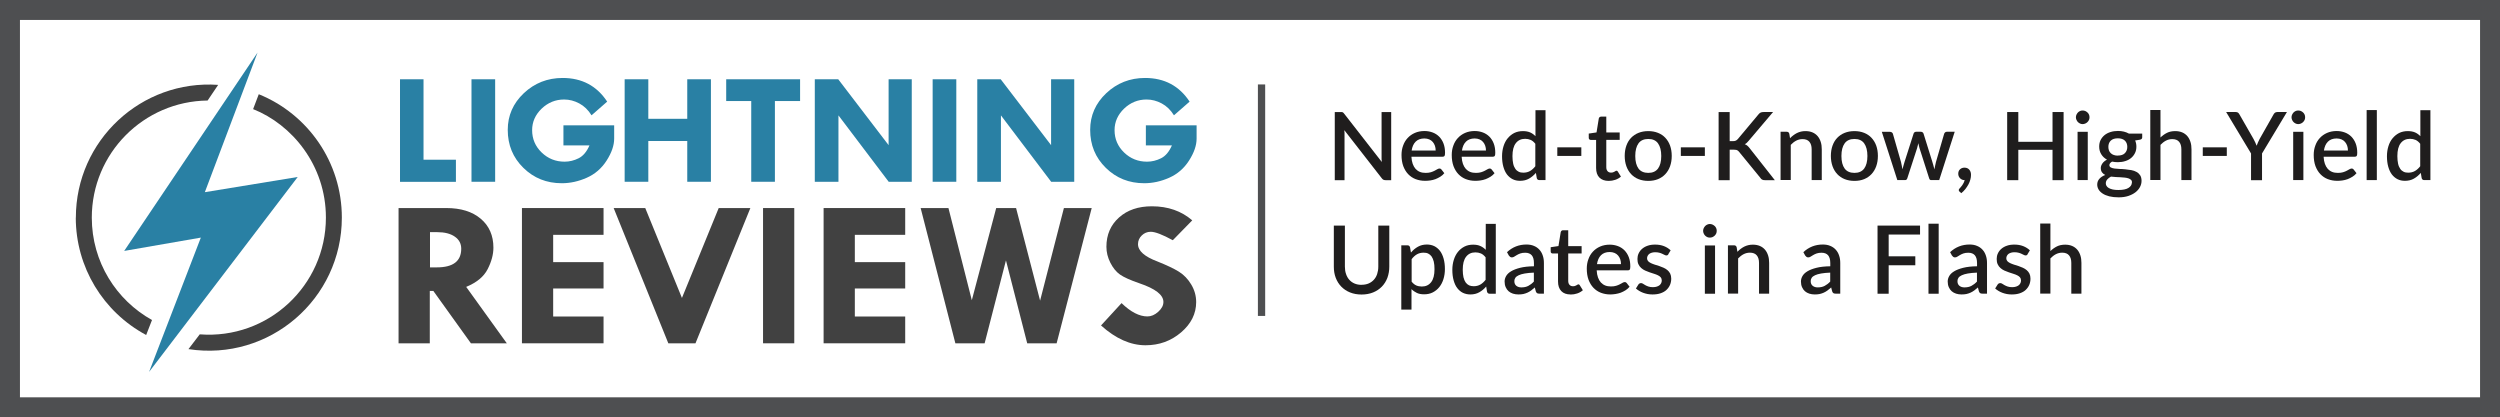 <svg xmlns="http://www.w3.org/2000/svg" id="Layer_2" viewBox="0 0 343.43 57.32"><defs><style>.cls-1,.cls-2{fill:none;}.cls-3{fill:#4e4f51;}.cls-3,.cls-2{stroke:#4e4f51;stroke-miterlimit:10;}.cls-4{fill:#414141;}.cls-5{fill:#2980a4;}.cls-6{fill:#1f1d1d;}.cls-2{stroke-width:2.74px;}</style></defs><g id="Email"><path class="cls-4" d="M35.55,12.94l-.78,2.05c5.33,2.11,10,7.7,10,14.9,0,9.32-7.92,16.76-17.33,16.04l-1.55,2.03c11.12,1.71,21.07-6.89,21.07-18.07,0-7.6-4.65-14.21-11.42-16.95Z"></path><path class="cls-4" d="M10.41,29.89c0,6.81,3.76,12.96,9.67,16.13l.8-2.06c-4.9-2.72-8.27-7.98-8.27-14.06,0-8.84,7.12-15.99,15.91-16.09l1.45-2.15c-10.55-.74-19.55,7.63-19.55,18.24Z"></path><polygon class="cls-5" points="35.38 7.22 28.14 26.4 40.9 24.31 20.48 51.09 27.59 32.64 17.06 34.47 35.38 7.22"></polygon><rect class="cls-1" x="53.35" y="6.95" width="111.92" height="23.14"></rect><path class="cls-5" d="M54.95,10.89h3.23v11.05h4.45v3.04h-7.68v-14.08Z"></path><path class="cls-5" d="M64.77,10.89h3.25v14.08h-3.25v-14.08Z"></path><path class="cls-5" d="M83.42,13.95l-2.16,1.89c-.45-.73-1.01-1.27-1.68-1.63s-1.36-.54-2.09-.54c-1.18,0-2.21.42-3.08,1.25-.87.84-1.31,1.82-1.31,2.96,0,1.21.44,2.23,1.31,3.07.87.84,1.92,1.26,3.15,1.26.67,0,1.31-.16,1.93-.47.62-.31,1.11-.9,1.49-1.77h-3.58v-2.75h6.97v1.82c0,.94-.35,1.94-1.04,3.02-.69,1.08-1.6,1.86-2.73,2.36s-2.27.75-3.42.75c-2.09,0-3.84-.7-5.28-2.11s-2.15-3.15-2.15-5.22c0-1.97.74-3.65,2.21-5.04,1.48-1.39,3.25-2.09,5.33-2.09,2.65,0,4.69,1.08,6.12,3.25Z"></path><path class="cls-5" d="M85.81,10.89h3.25v5.43h5.35v-5.43h3.25v14.08h-3.25v-5.6h-5.35v5.6h-3.25v-14.08Z"></path><path class="cls-5" d="M99.76,10.89h10.15v2.99h-3.46v11.09h-3.25v-11.09h-3.44v-2.99Z"></path><path class="cls-5" d="M122.06,10.89h3.19v14.08h-3.17l-6.9-9.12v9.12h-3.25v-14.08h3.22l6.92,9.05v-9.05Z"></path><path class="cls-5" d="M128.12,10.89h3.25v14.08h-3.25v-14.08Z"></path><path class="cls-5" d="M144.38,10.89h3.19v14.08h-3.17l-6.9-9.12v9.12h-3.25v-14.08h3.22l6.92,9.05v-9.05Z"></path><path class="cls-5" d="M163.43,13.95l-2.16,1.89c-.45-.73-1.01-1.27-1.68-1.63s-1.36-.54-2.09-.54c-1.18,0-2.21.42-3.08,1.25-.87.84-1.31,1.82-1.31,2.96,0,1.21.44,2.23,1.31,3.07.87.84,1.92,1.26,3.15,1.26.67,0,1.31-.16,1.93-.47.62-.31,1.11-.9,1.49-1.77h-3.58v-2.75h6.97v1.82c0,.94-.35,1.94-1.04,3.02-.69,1.08-1.6,1.86-2.73,2.36s-2.27.75-3.42.75c-2.09,0-3.84-.7-5.28-2.11s-2.15-3.15-2.15-5.22c0-1.97.74-3.65,2.21-5.04,1.48-1.39,3.25-2.09,5.33-2.09,2.65,0,4.69,1.08,6.12,3.25Z"></path><rect class="cls-1" x="52.77" y="23.38" width="112.6" height="30.53"></rect><path class="cls-4" d="M54.75,28.58h6.56c2,0,3.57.49,4.73,1.47s1.74,2.31,1.74,3.97c0,.95-.27,1.94-.8,2.97-.53,1.03-1.51,1.83-2.94,2.42l5.58,7.75h-4.93l-5.16-7.19h-.49v7.19h-4.29v-18.58ZM59.07,31.89v4.84h.93c2.24,0,3.36-.85,3.36-2.56,0-.7-.29-1.25-.88-1.66-.58-.41-1.39-.62-2.43-.62h-.99Z"></path><path class="cls-4" d="M71.7,28.58h11.21v3.68h-6.92v3.75h6.92v3.62h-6.92v3.85h6.92v3.68h-11.21v-18.58Z"></path><path class="cls-4" d="M84.29,28.58h4.35l5.04,12.35,5.05-12.35h4.35l-7.54,18.58h-3.73l-7.51-18.58Z"></path><path class="cls-4" d="M104.82,28.58h4.29v18.58h-4.29v-18.58Z"></path><path class="cls-4" d="M113.14,28.58h11.21v3.68h-6.92v3.75h6.92v3.62h-6.92v3.85h6.92v3.68h-11.21v-18.58Z"></path><path class="cls-4" d="M126.47,28.58h3.82l3.21,12.66,3.35-12.66h2.73l3.3,12.72,3.27-12.72h3.82l-4.82,18.58h-4.04l-2.92-11.39-2.93,11.39h-4.02l-4.77-18.58Z"></path><path class="cls-4" d="M163.78,30.27l-2.67,2.73c-1.41-.77-2.42-1.16-3.03-1.16-.48,0-.89.17-1.23.5-.34.33-.52.73-.52,1.2,0,.92.89,1.71,2.67,2.38,1.3.52,2.29.99,2.96,1.41.67.42,1.23,1,1.68,1.75s.68,1.55.68,2.42c0,1.59-.69,2.98-2.07,4.16-1.38,1.18-3.01,1.77-4.89,1.77-2.06,0-4.1-.91-6.11-2.72l2.82-3.07c1.26,1.22,2.45,1.83,3.55,1.83.52,0,1.01-.21,1.49-.64s.71-.88.71-1.35c0-.97-1.1-1.82-3.29-2.56-1.25-.43-2.14-.83-2.67-1.2-.53-.37-.97-.92-1.33-1.63-.36-.71-.54-1.44-.54-2.19,0-1.65.58-2.99,1.73-4.02,1.15-1.03,2.66-1.54,4.52-1.54,2.21,0,4.06.65,5.55,1.94Z"></path><path class="cls-6" d="M191.11,15.39v9.36h-.77c-.12,0-.22-.02-.3-.06s-.16-.11-.23-.21l-5.14-6.6c.01.13.02.25.03.37,0,.12,0,.24,0,.34v6.16h-1.34v-9.36h.79c.07,0,.12,0,.17,0,.05,0,.09.02.13.04.04.02.08.04.11.08.03.04.07.08.11.13l5.15,6.61c-.01-.13-.02-.27-.03-.4,0-.13,0-.25,0-.36v-6.1h1.33Z"></path><path class="cls-6" d="M193.89,21.54c.02.38.08.7.18.98.1.27.23.5.4.69.17.18.37.32.6.41.23.09.49.13.78.13s.51-.03.71-.09c.2-.06.37-.13.52-.21.15-.08.27-.15.38-.21.1-.06.2-.09.29-.09.11,0,.2.04.26.13l.4.51c-.16.2-.35.36-.56.49-.21.13-.43.24-.66.33-.23.08-.47.15-.72.18-.25.04-.49.05-.72.05-.46,0-.88-.08-1.28-.23-.39-.15-.73-.38-1.02-.68s-.51-.67-.68-1.11c-.16-.44-.24-.95-.24-1.53,0-.46.07-.89.22-1.29.14-.4.35-.75.62-1.04.27-.29.6-.53.99-.7.39-.17.83-.26,1.32-.26.41,0,.78.07,1.13.2.35.13.65.33.9.58.25.26.45.57.59.94.14.37.21.79.21,1.26,0,.22-.02.36-.07.44-.05.07-.13.11-.26.11h-4.26ZM197.22,20.68c0-.23-.03-.45-.1-.65-.07-.2-.17-.38-.3-.53s-.29-.27-.48-.35c-.19-.08-.42-.13-.67-.13-.51,0-.91.15-1.2.44s-.47.7-.55,1.22h3.3Z"></path><path class="cls-6" d="M200.79,21.54c.02.38.08.7.18.98.1.27.23.5.4.69.17.18.37.32.6.41.23.09.49.13.78.13s.51-.03.71-.09c.2-.06.37-.13.52-.21.15-.08.27-.15.38-.21.1-.06.2-.09.29-.09.11,0,.2.04.26.13l.4.51c-.16.2-.35.36-.56.49-.21.13-.43.24-.66.33-.23.08-.47.15-.72.18-.25.04-.49.05-.72.05-.46,0-.88-.08-1.28-.23-.39-.15-.73-.38-1.02-.68s-.51-.67-.68-1.11c-.16-.44-.24-.95-.24-1.53,0-.46.07-.89.22-1.29.14-.4.35-.75.62-1.04.27-.29.6-.53.99-.7.39-.17.83-.26,1.32-.26.41,0,.78.07,1.13.2.35.13.65.33.9.58.25.26.45.57.59.94.14.37.21.79.21,1.26,0,.22-.02.36-.07.44-.05.07-.13.11-.26.11h-4.26ZM204.13,20.68c0-.23-.03-.45-.1-.65-.07-.2-.17-.38-.3-.53s-.29-.27-.48-.35c-.19-.08-.42-.13-.67-.13-.51,0-.91.15-1.2.44s-.47.7-.55,1.22h3.3Z"></path><path class="cls-6" d="M212.31,15.12v9.62h-.84c-.19,0-.31-.09-.36-.27l-.12-.72c-.28.32-.59.59-.95.79-.35.2-.76.3-1.23.3-.37,0-.71-.07-1.01-.22-.3-.15-.56-.37-.78-.65-.22-.29-.38-.64-.5-1.06-.12-.42-.18-.91-.18-1.45,0-.49.07-.95.2-1.37.13-.42.32-.79.57-1.09s.55-.55.9-.73c.35-.17.75-.26,1.19-.26.39,0,.72.06,1,.18.27.12.52.3.73.52v-3.57h1.4ZM210.91,19.75c-.2-.25-.41-.43-.64-.53s-.49-.15-.76-.15c-.55,0-.97.2-1.28.6-.31.4-.46.99-.46,1.78,0,.41.04.75.1,1.04s.17.52.3.71.29.31.47.4.4.12.63.12c.35,0,.66-.08.92-.23.26-.15.5-.37.72-.65v-3.09Z"></path><path class="cls-6" d="M213.93,20.24h3.3v1.18h-3.3v-1.18Z"></path><path class="cls-6" d="M220.98,24.85c-.55,0-.97-.16-1.27-.46s-.45-.75-.45-1.31v-3.86h-.73c-.08,0-.15-.02-.2-.08-.06-.05-.08-.12-.08-.22v-.57l1.07-.16.31-1.92c.02-.07.06-.13.11-.18.05-.04.12-.07.21-.07h.71v2.18h1.84v1.01h-1.84v3.76c0,.24.06.42.18.55s.27.19.47.19c.11,0,.2-.01.28-.04.08-.03.15-.06.2-.09.06-.03.1-.06.15-.09.04-.03.08-.04.12-.04.08,0,.14.04.19.13l.42.68c-.22.19-.47.34-.77.44-.29.1-.6.15-.91.15Z"></path><path class="cls-6" d="M226.43,18.01c.49,0,.93.08,1.33.24s.74.39,1.01.68.5.65.65,1.07.23.89.23,1.42-.08,1-.23,1.42-.37.78-.65,1.08-.62.53-1.01.69-.84.24-1.33.24-.94-.08-1.34-.24-.74-.39-1.02-.69c-.28-.3-.5-.66-.65-1.08s-.23-.89-.23-1.42.08-1,.23-1.42.37-.78.65-1.07c.28-.29.62-.52,1.02-.68s.84-.24,1.34-.24ZM226.43,23.75c.6,0,1.04-.2,1.34-.6.29-.4.44-.97.44-1.72s-.15-1.32-.44-1.73c-.29-.41-.74-.61-1.34-.61s-1.06.2-1.35.61c-.29.4-.44.98-.44,1.73s.15,1.32.44,1.72c.29.4.75.6,1.35.6Z"></path><path class="cls-6" d="M230.9,20.24h3.3v1.18h-3.3v-1.18Z"></path><path class="cls-6" d="M237.61,19.39h.44c.16,0,.3-.02.4-.07.1-.05.2-.12.28-.22l2.83-3.38c.1-.13.2-.21.31-.26.11-.05.24-.07.4-.07h1.3l-3.35,3.95c-.09.11-.18.21-.26.28-.08.08-.18.14-.28.19.13.05.25.11.35.2.1.08.21.2.31.33l3.47,4.41h-1.33c-.1,0-.18,0-.24-.02-.07-.01-.13-.03-.18-.06-.05-.03-.09-.06-.13-.1-.04-.04-.07-.08-.1-.13l-2.92-3.57c-.04-.06-.09-.1-.13-.14-.04-.04-.09-.07-.15-.1-.06-.03-.12-.04-.2-.05-.07-.01-.16-.02-.26-.02h-.56v4.19h-1.52v-9.36h1.52v4Z"></path><path class="cls-6" d="M245.9,18.99c.14-.15.29-.28.45-.4.15-.12.32-.22.49-.31.17-.09.36-.15.55-.2s.41-.07.64-.07c.36,0,.68.06.96.18s.51.29.7.51.33.49.43.8c.1.31.14.65.14,1.02v4.22h-1.39v-4.22c0-.45-.1-.79-.31-1.04-.21-.25-.52-.37-.94-.37-.31,0-.6.07-.87.21-.27.14-.52.34-.75.58v4.83h-1.4v-6.63h.84c.19,0,.31.09.36.27l.1.61Z"></path><path class="cls-6" d="M254.75,18.01c.49,0,.93.08,1.33.24s.74.39,1.01.68.5.65.65,1.07.23.89.23,1.42-.08,1-.23,1.42-.37.78-.65,1.08-.62.53-1.01.69-.84.24-1.33.24-.94-.08-1.34-.24-.74-.39-1.02-.69c-.28-.3-.5-.66-.65-1.08s-.23-.89-.23-1.42.08-1,.23-1.42.37-.78.65-1.07c.28-.29.62-.52,1.02-.68s.84-.24,1.34-.24ZM254.75,23.75c.6,0,1.04-.2,1.34-.6.29-.4.44-.97.44-1.72s-.15-1.32-.44-1.73c-.29-.41-.74-.61-1.34-.61s-1.06.2-1.35.61c-.29.4-.44.98-.44,1.73s.15,1.32.44,1.72c.29.4.75.6,1.35.6Z"></path><path class="cls-6" d="M268.52,18.11l-2.13,6.63h-1.11c-.13,0-.22-.08-.27-.25l-1.32-4.13c-.04-.12-.07-.23-.09-.35-.03-.12-.05-.23-.07-.34-.05.23-.11.47-.18.7l-1.34,4.12c-.05.17-.15.25-.31.25h-1.06l-2.13-6.63h1.11c.11,0,.2.03.27.08.07.05.12.12.14.19l1.11,3.86c.04.18.08.35.11.52.03.17.06.33.09.5.04-.17.09-.33.14-.5.05-.17.1-.34.15-.52l1.24-3.88c.02-.08.07-.14.13-.19.07-.05.15-.07.24-.07h.61c.1,0,.18.02.25.07.07.05.11.11.14.19l1.21,3.88c.05.18.1.35.15.52.05.17.09.34.13.51.03-.17.06-.33.1-.5.03-.17.08-.34.12-.53l1.12-3.86c.03-.08.07-.14.14-.2s.15-.08.25-.08h1.05Z"></path><path class="cls-6" d="M269.86,24.74c-.13,0-.24-.02-.34-.07-.1-.05-.19-.11-.27-.19s-.13-.17-.18-.28-.06-.23-.06-.36c0-.11.02-.22.06-.32s.1-.19.18-.26c.08-.07.17-.13.27-.17.11-.04.22-.06.35-.06.15,0,.28.03.39.08.11.05.21.13.28.22.08.09.13.2.17.32.04.12.05.25.05.39,0,.2-.03.41-.09.63-.06.22-.14.44-.26.66s-.26.43-.42.64-.36.4-.57.57l-.24-.22s-.06-.07-.08-.1c-.01-.03-.02-.07-.02-.12,0-.07.04-.14.11-.21.04-.05.1-.11.17-.19s.14-.17.21-.27.13-.21.19-.33.1-.25.13-.38h-.03Z"></path><path class="cls-6" d="M283.48,15.39v9.36h-1.52v-4.17h-4.7v4.17h-1.53v-9.36h1.53v4.09h4.7v-4.09h1.52Z"></path><path class="cls-6" d="M287.04,16.11c0,.13-.02.25-.07.36-.05.11-.12.21-.21.3s-.19.15-.3.2c-.12.05-.24.08-.37.08s-.24-.03-.35-.08-.21-.12-.29-.2c-.08-.08-.15-.18-.2-.3-.05-.11-.08-.23-.08-.36s.03-.25.08-.36c.05-.11.12-.21.2-.3.08-.08.18-.15.29-.2s.23-.07.35-.07.25.02.37.07c.11.05.21.12.3.2.09.08.16.18.21.3.05.11.07.23.07.36ZM286.8,18.11v6.63h-1.4v-6.63h1.4Z"></path><path class="cls-6" d="M294.28,18.35v.52c0,.17-.1.28-.31.32l-.66.11c.11.25.17.53.17.84,0,.33-.06.62-.19.88s-.3.49-.53.68c-.22.19-.49.33-.81.43-.31.1-.65.15-1.01.15-.14,0-.27,0-.41-.02-.13-.01-.26-.04-.39-.06-.13.07-.22.15-.28.23-.06.08-.09.17-.09.25,0,.14.06.25.19.32.13.07.29.12.5.15.21.03.44.05.71.06.26,0,.53.02.81.05s.54.06.81.11c.26.05.5.13.71.25.21.11.37.27.5.46.12.19.19.45.19.76,0,.29-.07.57-.21.84-.14.27-.35.52-.62.73-.27.21-.6.38-.99.51-.39.13-.83.19-1.33.19s-.92-.05-1.29-.14c-.37-.1-.67-.22-.92-.39s-.43-.35-.55-.56c-.12-.21-.18-.43-.18-.66,0-.31.1-.58.3-.8.2-.22.46-.39.8-.52-.18-.09-.33-.21-.44-.36s-.17-.35-.17-.6c0-.2.07-.4.21-.61.14-.21.36-.39.64-.54-.33-.18-.59-.42-.78-.73-.19-.3-.29-.65-.29-1.06,0-.33.06-.63.19-.89s.31-.49.54-.68c.23-.19.5-.33.82-.43.31-.1.66-.15,1.03-.15.57,0,1.07.12,1.5.36h1.85ZM292.88,25.07c0-.15-.04-.27-.13-.35-.08-.09-.2-.16-.34-.21-.14-.05-.31-.09-.5-.11-.19-.02-.39-.04-.61-.05-.21-.01-.43-.02-.66-.03-.22-.01-.44-.03-.65-.06-.21.11-.38.24-.51.39-.13.15-.2.33-.2.53,0,.13.03.25.1.36.07.11.17.21.31.29.14.08.32.15.54.2s.48.07.79.07c.62,0,1.08-.1,1.38-.29s.46-.44.46-.73ZM290.93,21.37c.43,0,.76-.11.97-.33.22-.22.33-.51.33-.86s-.11-.65-.33-.86c-.22-.21-.54-.32-.97-.32s-.75.11-.97.32c-.22.21-.33.5-.33.86,0,.17.03.33.08.48s.14.27.25.38.24.19.41.25.35.09.56.09Z"></path><path class="cls-6" d="M296.78,18.9c.27-.27.57-.48.9-.65.32-.16.7-.24,1.14-.24.36,0,.68.06.96.18s.51.29.7.51.33.49.43.8c.1.31.14.65.14,1.02v4.22h-1.39v-4.22c0-.45-.1-.79-.31-1.04-.21-.25-.52-.37-.94-.37-.31,0-.6.07-.87.21-.27.14-.52.34-.75.58v4.83h-1.4v-9.62h1.4v3.78Z"></path><path class="cls-6" d="M302.6,20.24h3.3v1.18h-3.3v-1.18Z"></path><path class="cls-6" d="M310.74,21.08v3.67h-1.51v-3.67l-3.42-5.69h1.33c.13,0,.24.03.32.1.08.07.14.15.19.25l1.92,3.35c.09.17.17.33.24.48.07.15.13.3.19.45.05-.15.11-.3.18-.45s.15-.31.23-.48l1.9-3.35c.04-.09.11-.17.19-.24.08-.07.19-.11.32-.11h1.34l-3.42,5.69Z"></path><path class="cls-6" d="M316.66,16.11c0,.13-.02.25-.07.36-.05.11-.12.21-.21.3s-.19.15-.3.2c-.12.05-.24.08-.37.08s-.24-.03-.35-.08-.21-.12-.29-.2c-.08-.08-.15-.18-.2-.3-.05-.11-.08-.23-.08-.36s.03-.25.08-.36c.05-.11.12-.21.2-.3.08-.08.18-.15.29-.2s.23-.07.35-.07.25.02.37.07c.11.05.21.12.3.2.09.08.16.18.21.3.05.11.07.23.07.36ZM316.42,18.11v6.63h-1.4v-6.63h1.4Z"></path><path class="cls-6" d="M319.2,21.54c.02.38.08.7.18.98.1.27.23.5.4.69.17.18.37.32.6.41.23.09.49.13.78.13s.51-.03.71-.09c.2-.06.37-.13.52-.21.15-.08.27-.15.38-.21.1-.06.2-.09.29-.09.11,0,.2.04.26.13l.4.51c-.16.2-.35.36-.56.49-.21.13-.43.24-.66.33-.23.08-.47.15-.72.18-.25.04-.49.05-.72.05-.46,0-.88-.08-1.28-.23-.39-.15-.73-.38-1.02-.68s-.51-.67-.68-1.11c-.16-.44-.24-.95-.24-1.53,0-.46.07-.89.22-1.29.14-.4.35-.75.62-1.04.27-.29.6-.53.99-.7.39-.17.83-.26,1.32-.26.41,0,.78.07,1.13.2.35.13.65.33.9.58.25.26.45.57.59.94.14.37.21.79.21,1.26,0,.22-.02.36-.07.44-.05.07-.13.11-.26.11h-4.26ZM322.54,20.68c0-.23-.03-.45-.1-.65-.07-.2-.17-.38-.3-.53s-.29-.27-.48-.35c-.19-.08-.42-.13-.67-.13-.51,0-.91.15-1.2.44s-.47.7-.55,1.22h3.3Z"></path><path class="cls-6" d="M326.51,15.12v9.62h-1.4v-9.62h1.4Z"></path><path class="cls-6" d="M333.87,15.12v9.62h-.84c-.19,0-.31-.09-.36-.27l-.12-.72c-.28.32-.59.59-.95.79-.35.2-.76.3-1.23.3-.37,0-.71-.07-1.01-.22-.3-.15-.56-.37-.78-.65-.22-.29-.38-.64-.5-1.06-.12-.42-.18-.91-.18-1.45,0-.49.07-.95.2-1.37.13-.42.32-.79.57-1.09s.55-.55.9-.73c.35-.17.75-.26,1.19-.26.39,0,.72.06,1,.18.27.12.52.3.73.52v-3.57h1.4ZM332.47,19.75c-.2-.25-.41-.43-.64-.53s-.49-.15-.76-.15c-.55,0-.97.2-1.28.6-.31.4-.46.99-.46,1.78,0,.41.04.75.1,1.04s.17.52.3.71.29.31.47.4.4.12.63.12c.35,0,.66-.08.92-.23.26-.15.5-.37.72-.65v-3.09Z"></path><path class="cls-6" d="M187.05,39.12c.36,0,.68-.06.96-.18.28-.12.52-.29.72-.51s.35-.48.45-.78c.1-.31.16-.64.16-1.02v-5.64h1.51v5.64c0,.55-.09,1.06-.26,1.53-.18.47-.43.87-.76,1.21s-.73.61-1.2.8c-.47.19-1,.29-1.59.29s-1.12-.1-1.59-.29c-.47-.19-.87-.46-1.2-.8-.33-.34-.58-.74-.76-1.21-.18-.47-.26-.98-.26-1.53v-5.64h1.52v5.64c0,.37.05.71.16,1.02.1.3.25.57.45.79s.43.39.72.51c.28.12.61.18.97.18Z"></path><path class="cls-6" d="M193.84,34.68c.28-.33.59-.59.95-.79s.76-.3,1.23-.3c.37,0,.71.08,1.01.22.3.15.56.37.78.65.22.29.38.64.5,1.06s.18.91.18,1.45c0,.49-.07.95-.2,1.37-.13.42-.32.79-.57,1.1-.25.31-.55.55-.9.73-.35.18-.75.26-1.19.26-.39,0-.72-.06-.99-.19-.27-.13-.52-.3-.74-.52v2.81h-1.4v-8.83h.84c.19,0,.31.09.36.27l.12.7ZM193.91,38.68c.2.25.41.43.64.53.23.1.49.15.77.15.55,0,.97-.2,1.28-.6.31-.4.46-.99.46-1.78,0-.41-.03-.76-.1-1.04s-.17-.52-.3-.71c-.13-.18-.29-.31-.47-.4s-.4-.12-.63-.12c-.36,0-.66.08-.92.23s-.5.37-.72.66v3.07Z"></path><path class="cls-6" d="M205.48,30.73v9.62h-.84c-.19,0-.31-.09-.36-.27l-.12-.72c-.28.33-.59.59-.95.79-.35.2-.76.3-1.23.3-.37,0-.71-.08-1.01-.22s-.56-.37-.78-.65-.38-.64-.5-1.06c-.12-.42-.18-.91-.18-1.45,0-.49.07-.95.2-1.37.13-.42.32-.79.57-1.1.25-.31.55-.55.9-.73.35-.18.75-.26,1.19-.26.39,0,.72.06,1,.19.27.12.52.3.73.52v-3.57h1.4ZM204.08,35.35c-.2-.25-.41-.43-.64-.53s-.49-.15-.76-.15c-.55,0-.97.2-1.28.6-.31.4-.46.99-.46,1.78,0,.41.04.75.1,1.04.07.29.17.52.3.71.13.18.29.31.47.4.19.08.4.12.63.12.35,0,.66-.08.92-.23.26-.15.5-.37.72-.65v-3.09Z"></path><path class="cls-6" d="M207.02,34.64c.75-.7,1.64-1.05,2.68-1.05.38,0,.72.06,1.02.19.3.12.55.3.75.52.2.22.36.49.46.8.11.31.16.65.16,1.03v4.21h-.62c-.13,0-.24-.02-.31-.06-.07-.04-.13-.12-.18-.25l-.14-.54c-.17.15-.34.29-.5.41-.17.12-.33.22-.51.3-.17.08-.36.14-.57.19-.2.04-.42.06-.67.06-.27,0-.52-.04-.75-.11-.23-.07-.43-.19-.6-.33-.17-.15-.3-.33-.4-.56-.1-.22-.15-.48-.15-.78,0-.26.07-.5.21-.75.14-.24.36-.46.68-.65.31-.19.73-.35,1.24-.48.51-.13,1.15-.2,1.9-.21v-.44c0-.48-.1-.83-.3-1.07-.2-.23-.5-.35-.9-.35-.27,0-.49.03-.68.1s-.34.14-.47.22c-.13.08-.25.15-.36.22-.1.07-.21.1-.33.1-.09,0-.18-.03-.24-.08s-.12-.11-.17-.18l-.25-.46ZM210.72,37.45c-.5.02-.92.06-1.26.12-.34.06-.62.14-.83.24-.21.1-.37.21-.46.35-.09.13-.14.28-.14.44s.02.29.07.4c.05.11.12.2.21.27s.19.12.31.16.25.05.39.05c.36,0,.68-.07.94-.21.26-.14.52-.33.76-.59v-1.23Z"></path><path class="cls-6" d="M215.75,40.45c-.55,0-.97-.15-1.27-.46-.3-.31-.45-.75-.45-1.31v-3.86h-.73c-.08,0-.15-.02-.2-.07-.06-.05-.08-.12-.08-.22v-.57l1.07-.16.31-1.92c.02-.07.06-.13.11-.18s.12-.07.21-.07h.71v2.18h1.84v1.01h-1.84v3.76c0,.24.06.42.18.55.12.13.27.19.47.19.11,0,.2-.01.28-.04.08-.03.15-.06.2-.09.06-.03.1-.06.15-.09.04-.03.08-.04.12-.04.08,0,.14.04.19.13l.42.68c-.22.19-.47.34-.77.44s-.6.15-.91.15Z"></path><path class="cls-6" d="M219.34,37.14c.02.38.08.7.18.98s.23.5.4.69c.17.18.37.32.6.41.23.09.49.13.78.13s.51-.03.71-.09c.2-.06.37-.13.52-.21.15-.08.27-.14.38-.21.1-.06.2-.09.29-.09.11,0,.2.04.26.13l.4.51c-.16.19-.35.36-.56.49-.21.13-.43.24-.66.33-.23.08-.47.14-.72.18s-.49.06-.72.06c-.46,0-.88-.08-1.28-.23-.39-.15-.73-.38-1.02-.68s-.51-.67-.68-1.11c-.16-.44-.24-.95-.24-1.53,0-.46.07-.89.22-1.29.14-.4.35-.75.62-1.04.27-.29.6-.53.99-.7s.83-.26,1.32-.26c.41,0,.78.07,1.13.2.35.13.65.33.9.58.25.26.45.57.59.94.14.37.21.79.21,1.26,0,.22-.02.36-.07.44-.05.07-.13.11-.26.11h-4.26ZM222.68,36.28c0-.23-.03-.45-.1-.65-.07-.2-.17-.38-.3-.53s-.29-.27-.48-.35c-.19-.08-.42-.13-.67-.13-.51,0-.91.15-1.2.44-.29.29-.47.7-.55,1.22h3.3Z"></path><path class="cls-6" d="M229.19,34.92c-.03.06-.07.1-.12.13-.04.03-.1.04-.16.04-.07,0-.15-.02-.24-.07-.09-.04-.19-.1-.31-.15-.12-.06-.25-.11-.41-.15-.16-.04-.34-.07-.56-.07-.17,0-.33.02-.47.06s-.26.1-.36.17c-.1.08-.17.17-.22.27-.05.1-.08.21-.08.33,0,.16.05.29.14.39.09.1.22.19.38.27.16.08.33.14.53.21.2.06.4.12.61.19s.41.15.61.24c.2.09.38.2.53.33.16.13.28.29.38.48.09.19.14.42.14.69,0,.31-.06.6-.17.86-.11.26-.28.49-.49.69s-.49.35-.81.46c-.32.11-.69.16-1.11.16-.23,0-.45-.02-.67-.06-.21-.04-.42-.1-.61-.17-.19-.07-.37-.16-.54-.26s-.31-.21-.45-.33l.33-.53c.04-.06.09-.12.15-.15s.13-.06.22-.06.18.03.27.09.19.12.31.19.26.13.43.19.38.09.63.09c.21,0,.39-.03.54-.08.15-.05.28-.12.38-.2.1-.09.17-.19.22-.3.05-.11.07-.23.07-.35,0-.17-.05-.31-.14-.42-.09-.11-.22-.2-.38-.28s-.34-.15-.54-.21c-.2-.06-.41-.13-.61-.2s-.41-.15-.61-.24c-.2-.09-.38-.21-.54-.35s-.29-.31-.38-.51c-.1-.2-.14-.45-.14-.74,0-.26.05-.52.16-.75.11-.24.26-.45.47-.63.21-.18.46-.33.76-.43.3-.11.65-.16,1.04-.16.45,0,.85.07,1.21.21.36.14.67.34.92.58l-.31.51Z"></path><path class="cls-6" d="M235.83,31.71c0,.12-.02.24-.07.36-.05.11-.12.21-.21.3-.09.08-.19.15-.3.2-.12.05-.24.07-.37.07s-.24-.02-.35-.07-.21-.12-.29-.2c-.08-.08-.15-.18-.2-.3-.05-.11-.08-.23-.08-.36s.03-.25.08-.36.12-.21.2-.3c.08-.08.18-.15.29-.2s.23-.08.35-.08.25.03.37.08c.11.05.21.12.3.2s.16.18.21.3.07.23.07.36ZM235.6,33.72v6.63h-1.4v-6.63h1.4Z"></path><path class="cls-6" d="M238.67,34.59c.14-.15.29-.28.45-.4.15-.12.32-.22.49-.31.17-.09.36-.15.55-.2.2-.05.41-.07.64-.07.36,0,.68.06.96.18.28.12.51.29.7.51.19.22.33.49.43.8.1.31.14.65.14,1.02v4.22h-1.39v-4.22c0-.45-.1-.79-.31-1.04s-.52-.37-.94-.37c-.31,0-.6.07-.87.21-.27.14-.52.34-.75.58v4.83h-1.4v-6.63h.84c.19,0,.31.09.36.27l.1.61Z"></path><path class="cls-6" d="M247.73,34.64c.75-.7,1.64-1.05,2.68-1.05.38,0,.72.06,1.02.19.3.12.55.3.75.52.2.22.36.49.46.8.11.31.16.65.16,1.03v4.21h-.62c-.13,0-.24-.02-.31-.06-.07-.04-.13-.12-.18-.25l-.14-.54c-.17.15-.34.29-.5.41-.17.12-.33.22-.51.3-.17.08-.36.14-.57.19-.2.04-.42.06-.67.06-.27,0-.52-.04-.75-.11-.23-.07-.43-.19-.6-.33-.17-.15-.3-.33-.4-.56-.1-.22-.15-.48-.15-.78,0-.26.07-.5.21-.75.14-.24.36-.46.68-.65.31-.19.73-.35,1.24-.48.51-.13,1.15-.2,1.9-.21v-.44c0-.48-.1-.83-.3-1.07-.2-.23-.5-.35-.9-.35-.27,0-.49.03-.68.1s-.34.14-.47.22c-.13.08-.25.15-.36.22-.1.07-.21.1-.33.1-.09,0-.18-.03-.24-.08s-.12-.11-.17-.18l-.25-.46ZM251.43,37.45c-.5.02-.92.06-1.26.12-.34.06-.62.14-.83.24-.21.1-.37.21-.46.35-.09.13-.14.28-.14.44s.02.29.07.4c.05.11.12.2.21.27s.19.12.31.16.25.05.39.05c.36,0,.68-.07.94-.21.26-.14.52-.33.76-.59v-1.23Z"></path><path class="cls-6" d="M259.45,32.21v3h3.66v1.23h-3.66v3.91h-1.53v-9.36h5.84v1.23h-4.31Z"></path><path class="cls-6" d="M266.32,30.73v9.62h-1.4v-9.62h1.4Z"></path><path class="cls-6" d="M267.89,34.64c.75-.7,1.64-1.05,2.68-1.05.38,0,.72.06,1.02.19.3.12.55.3.75.52.2.22.36.49.46.8.11.31.16.65.16,1.03v4.21h-.62c-.13,0-.24-.02-.31-.06-.07-.04-.13-.12-.18-.25l-.14-.54c-.17.15-.34.29-.5.41-.17.12-.33.22-.51.3-.17.08-.36.14-.57.19-.2.04-.42.06-.67.06-.27,0-.52-.04-.75-.11-.23-.07-.43-.19-.6-.33-.17-.15-.3-.33-.4-.56-.1-.22-.15-.48-.15-.78,0-.26.07-.5.21-.75.14-.24.36-.46.68-.65.31-.19.73-.35,1.24-.48.51-.13,1.15-.2,1.9-.21v-.44c0-.48-.1-.83-.3-1.07-.2-.23-.5-.35-.9-.35-.27,0-.49.03-.68.1s-.34.14-.47.22c-.13.08-.25.15-.36.22-.1.07-.21.1-.33.1-.09,0-.18-.03-.24-.08s-.12-.11-.17-.18l-.25-.46ZM271.59,37.45c-.5.02-.92.06-1.26.12-.34.06-.62.14-.83.24-.21.1-.37.21-.46.35-.09.13-.14.28-.14.44s.02.29.07.4c.05.11.12.2.21.27s.19.12.31.16.25.05.39.05c.36,0,.68-.07.94-.21.26-.14.52-.33.76-.59v-1.23Z"></path><path class="cls-6" d="M278.54,34.92c-.03.06-.07.1-.12.13-.04.03-.1.04-.16.04-.07,0-.15-.02-.24-.07-.09-.04-.19-.1-.31-.15-.12-.06-.25-.11-.41-.15-.16-.04-.34-.07-.56-.07-.17,0-.33.02-.47.06s-.26.1-.36.17c-.1.08-.17.17-.22.27-.05.1-.08.21-.08.33,0,.16.05.29.14.39.09.1.22.19.38.27.16.08.33.14.53.21.2.06.4.12.61.19s.41.15.61.24c.2.09.38.2.53.33.16.13.28.29.38.48.09.19.14.42.14.69,0,.31-.06.6-.17.86-.11.26-.28.49-.49.69s-.49.35-.81.46c-.32.11-.69.16-1.11.16-.23,0-.45-.02-.67-.06-.21-.04-.42-.1-.61-.17-.19-.07-.37-.16-.54-.26s-.31-.21-.45-.33l.33-.53c.04-.06.09-.12.15-.15s.13-.06.22-.06.18.03.27.09.19.12.31.19.26.13.43.19.38.09.63.09c.21,0,.39-.03.54-.08.15-.05.28-.12.38-.2.1-.09.17-.19.22-.3.05-.11.07-.23.07-.35,0-.17-.05-.31-.14-.42-.09-.11-.22-.2-.38-.28s-.34-.15-.54-.21c-.2-.06-.41-.13-.61-.2s-.41-.15-.61-.24c-.2-.09-.38-.21-.54-.35s-.29-.31-.38-.51c-.1-.2-.14-.45-.14-.74,0-.26.05-.52.16-.75.11-.24.26-.45.47-.63.21-.18.46-.33.76-.43.3-.11.65-.16,1.04-.16.45,0,.85.07,1.21.21.36.14.67.34.92.58l-.31.51Z"></path><path class="cls-6" d="M281.66,34.5c.27-.27.57-.48.9-.65.32-.16.7-.24,1.14-.24.36,0,.68.06.96.18.28.12.51.29.7.51.19.22.33.49.43.8.1.31.14.65.14,1.02v4.22h-1.39v-4.22c0-.45-.1-.79-.31-1.04s-.52-.37-.94-.37c-.31,0-.6.07-.87.21-.27.14-.52.34-.75.58v4.83h-1.4v-9.62h1.4v3.78Z"></path><rect class="cls-2" x="1.37" y="1.37" width="340.69" height="54.58"></rect><line class="cls-3" x1="173.3" y1="11.6" x2="173.3" y2="43.4"></line></g></svg>